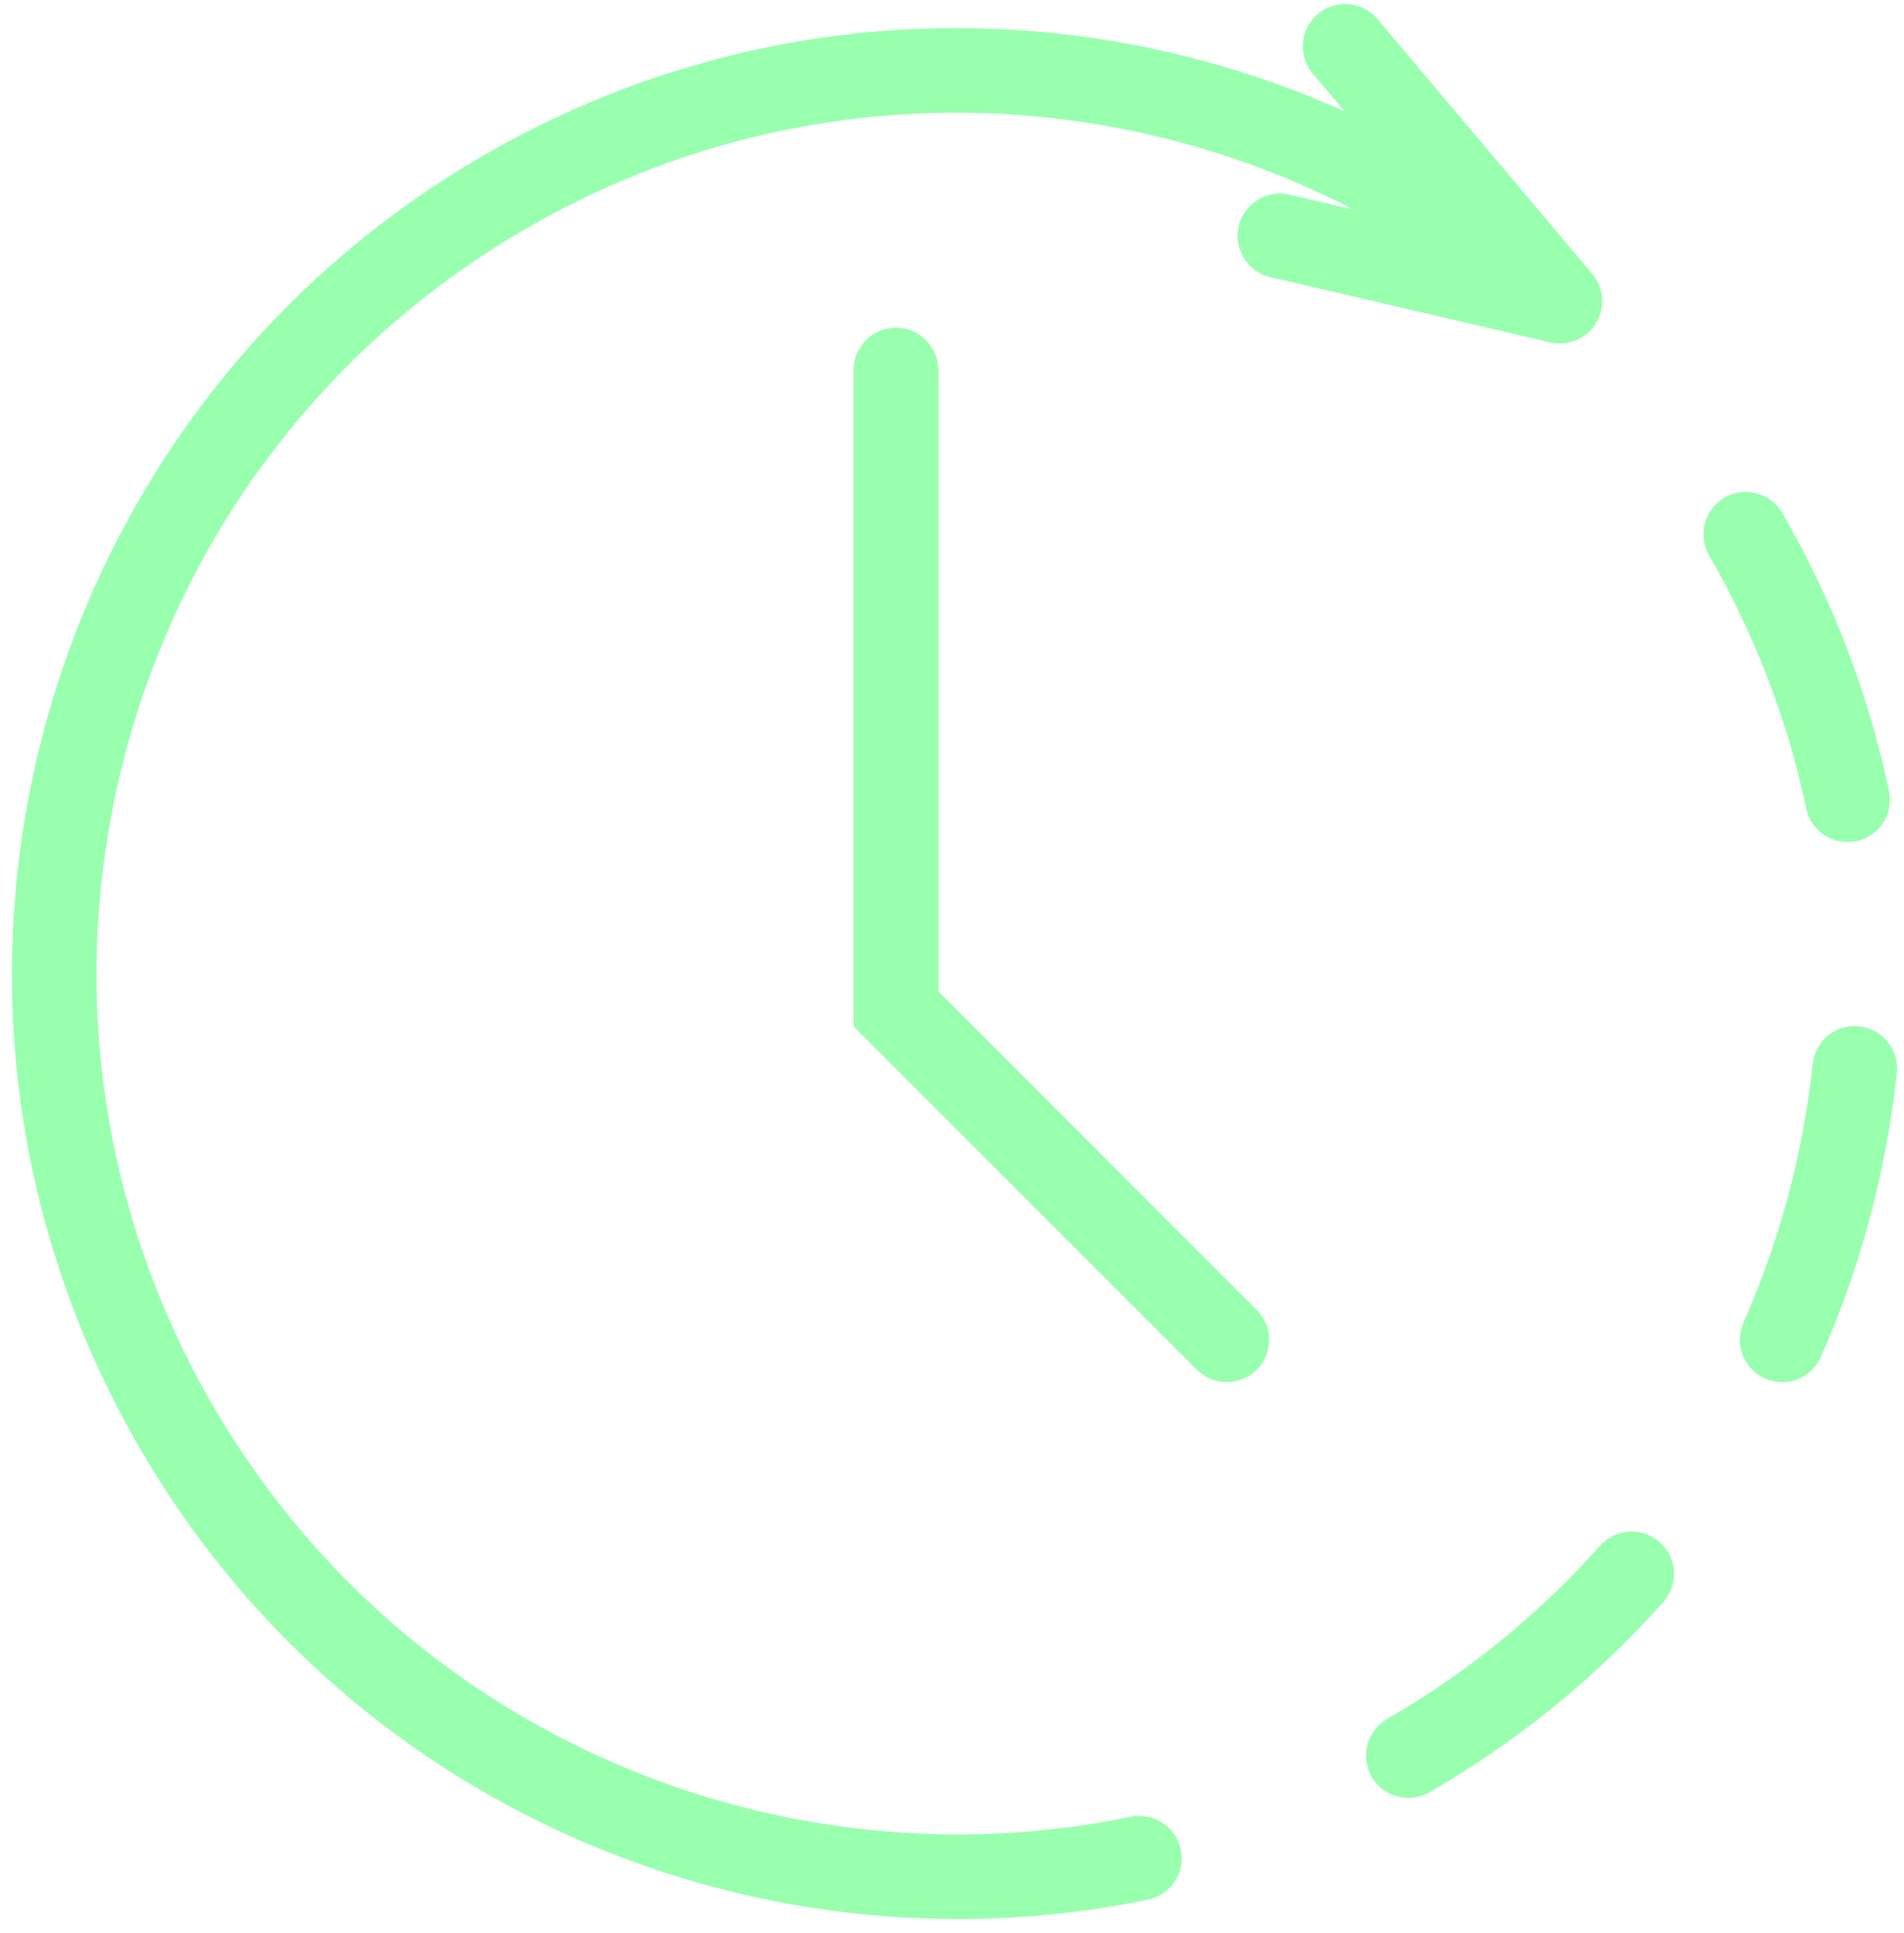 <svg width="135" height="137" viewBox="0 0 135 137" fill="none" xmlns="http://www.w3.org/2000/svg">
<path d="M110.599 21.342C90.55 3.354 60.45 -0.625 35.857 13.574C5.246 31.247 -5.242 70.389 12.431 101C15.905 107.017 20.209 112.257 25.114 116.658C40.192 130.186 60.953 135.79 80.783 131.699M110.599 21.342L90.752 16.719M110.599 21.342L95.375 3.285M123.782 37.866C127.256 43.883 129.642 50.231 131.001 56.679M115.692 111.544C111.255 116.532 105.955 120.905 99.857 124.426M131.507 75.723C130.801 82.359 129.063 88.855 126.361 94.957M63.526 26.228V71.5L86.984 94.957" stroke="#98FFAF" stroke-width="6" stroke-linecap="round"/>
</svg>
